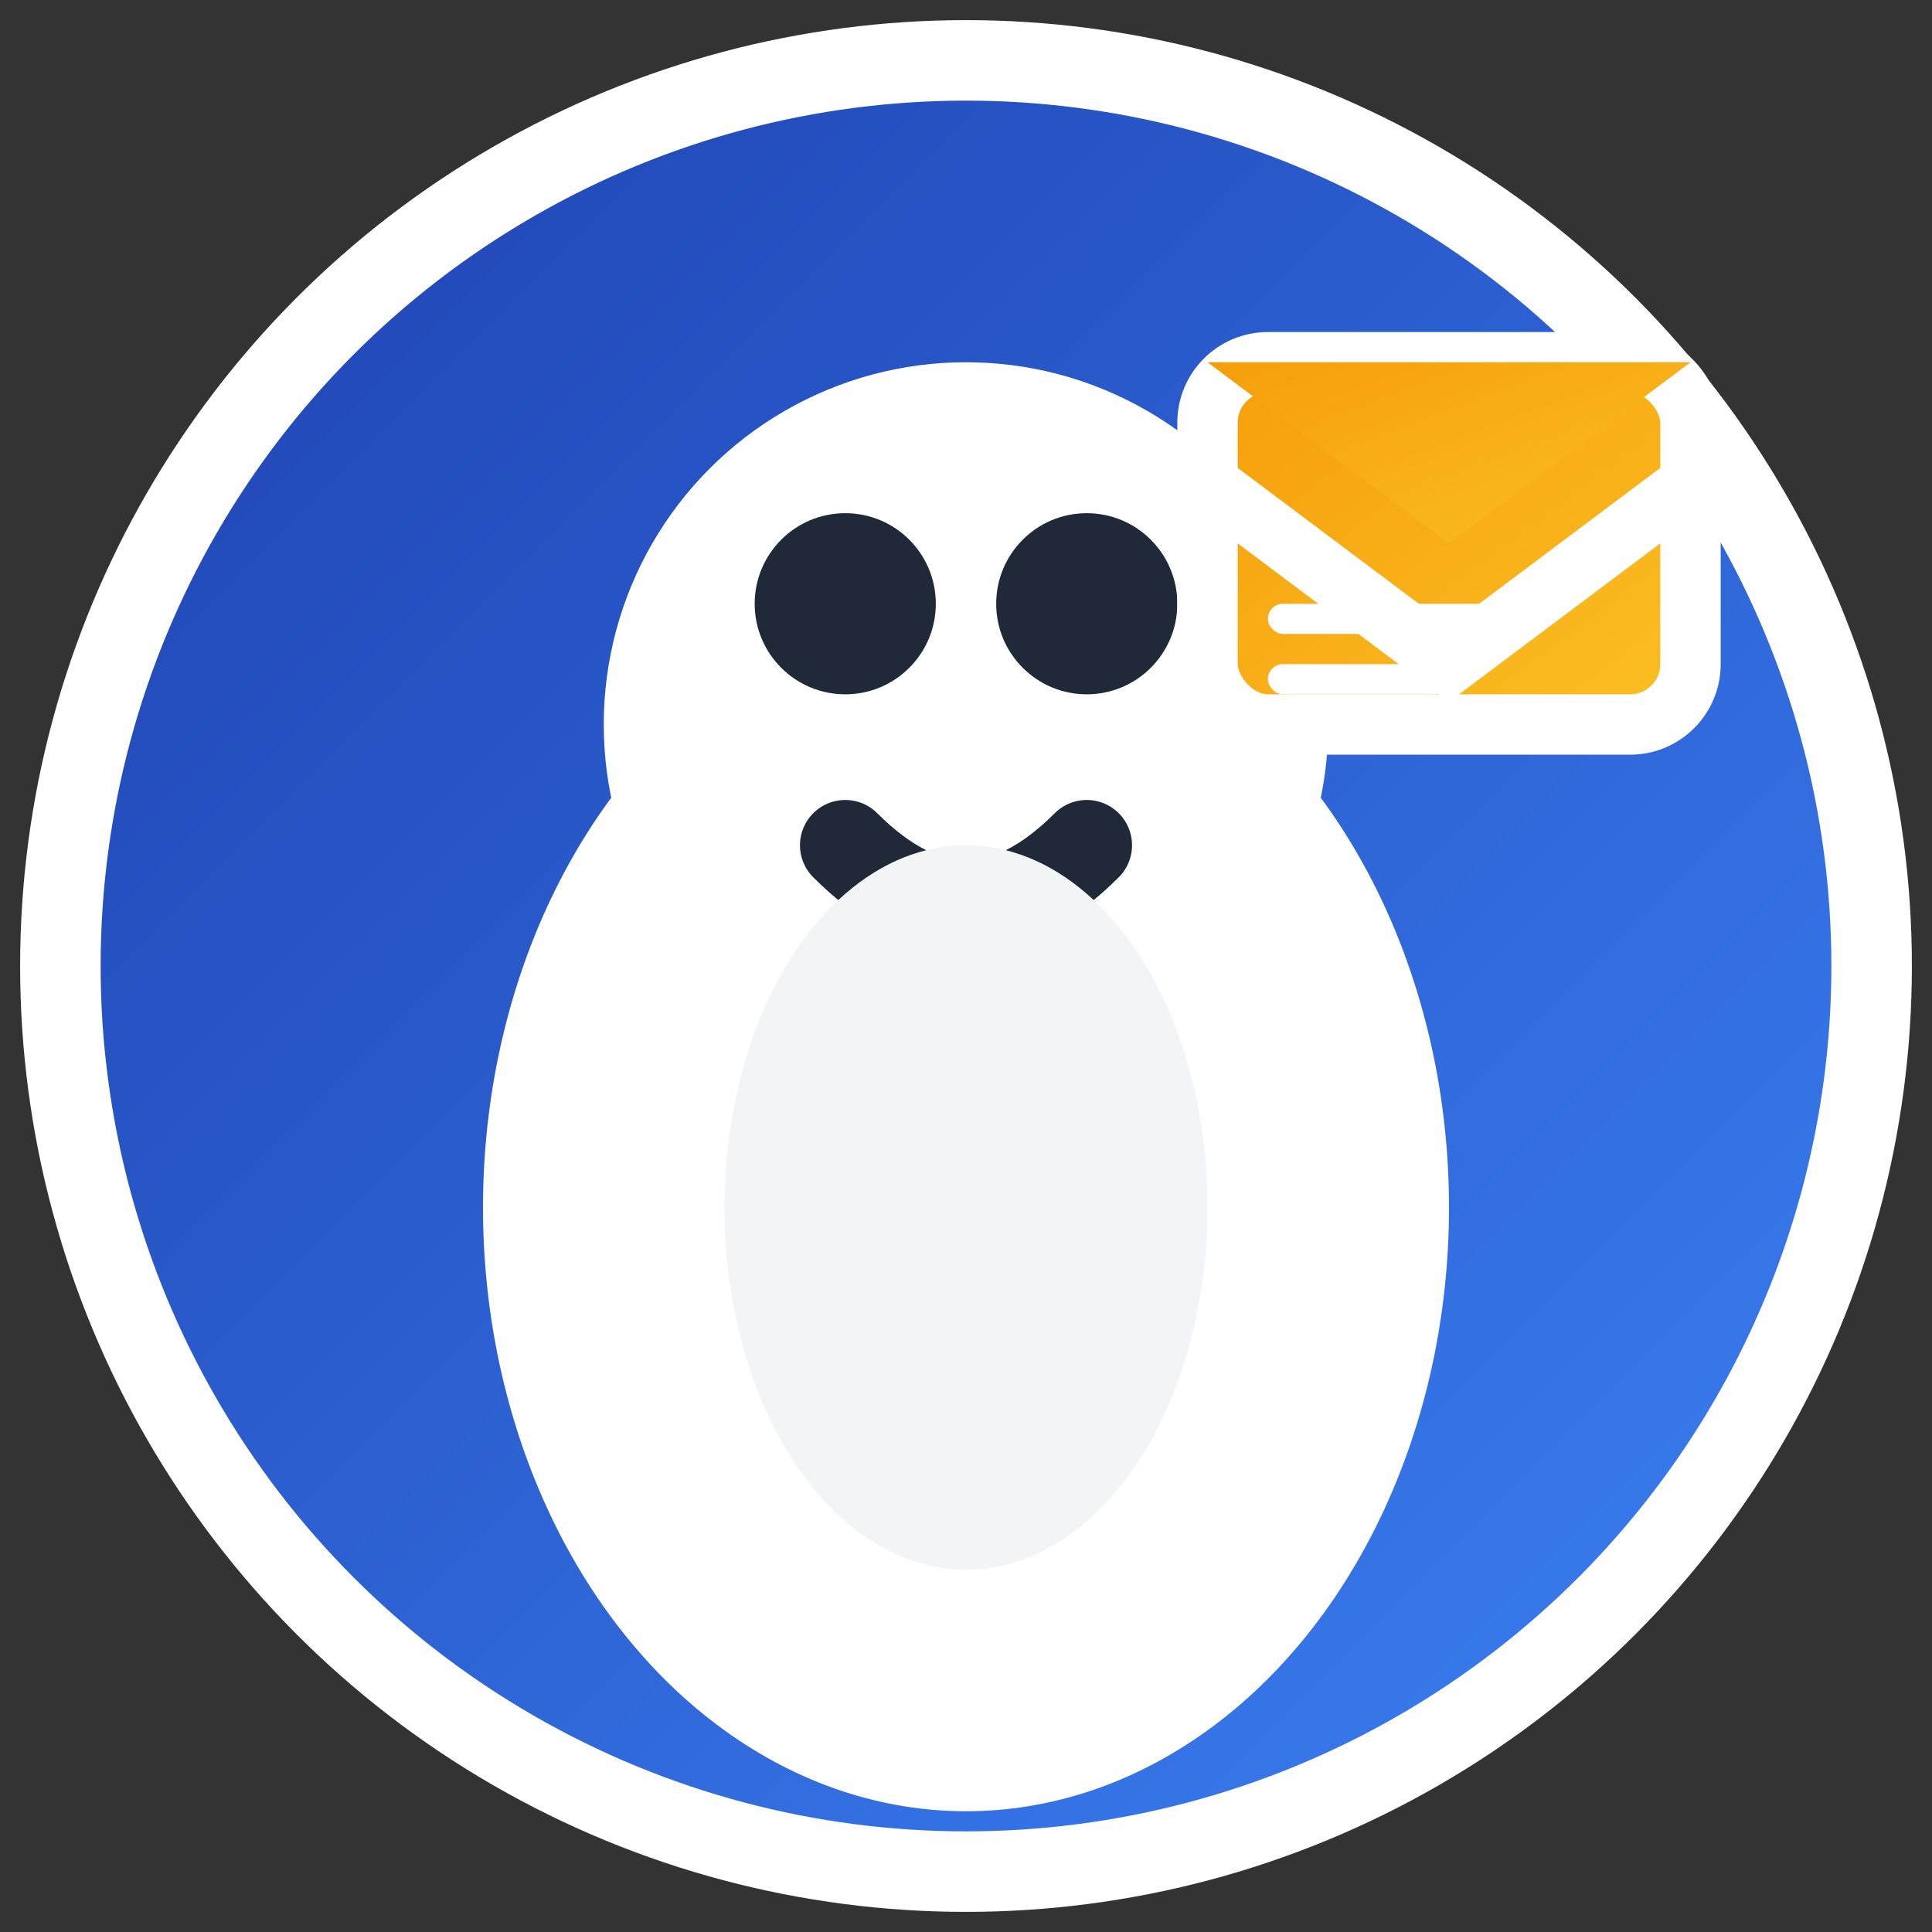 <?xml version="1.0" encoding="UTF-8"?>
<svg width="192" height="192" viewBox="0 0 192 192" fill="none" xmlns="http://www.w3.org/2000/svg">
  <rect x="0" y="0" width="192" height="192" fill="#333333" stroke="none"/>
  <!-- Penguin Mail App Icon 192x192 -->
  <defs>
    <linearGradient id="penguinGradient" x1="0%" y1="0%" x2="100%" y2="100%">
      <stop offset="0%" style="stop-color:#1e40af;stop-opacity:1" />
      <stop offset="100%" style="stop-color:#3b82f6;stop-opacity:1" />
    </linearGradient>
    <linearGradient id="mailGradient" x1="0%" y1="0%" x2="100%" y2="100%">
      <stop offset="0%" style="stop-color:#f59e0b;stop-opacity:1" />
      <stop offset="100%" style="stop-color:#fbbf24;stop-opacity:1" />
    </linearGradient>
  </defs>
  
  <!-- Background circle with shadow -->
  <circle cx="96" cy="96" r="90" fill="url(#penguinGradient)" stroke="#ffffff" stroke-width="8"/>
  
  <!-- Penguin body -->
  <ellipse cx="96" cy="120" rx="48" ry="60" fill="#ffffff"/>
  
  <!-- Penguin head -->
  <circle cx="96" cy="72" r="36" fill="#ffffff"/>
  
  <!-- Penguin face -->
  <circle cx="84" cy="60" r="9" fill="#1f2937"/>
  <circle cx="108" cy="60" r="9" fill="#1f2937"/>
  <path d="M84 84 Q96 96 108 84" stroke="#1f2937" stroke-width="9" fill="none" stroke-linecap="round"/>
  
  <!-- Penguin belly -->
  <ellipse cx="96" cy="120" rx="24" ry="36" fill="#f3f4f6"/>
  
  <!-- Mail envelope -->
  <rect x="120" y="36" width="48" height="36" rx="6" fill="url(#mailGradient)" stroke="#ffffff" stroke-width="6"/>
  <path d="M120 48 L144 66 L168 48" stroke="#ffffff" stroke-width="6" fill="none"/>
  
  <!-- Mail flap -->
  <path d="M120 36 L144 54 L168 36" fill="url(#mailGradient)"/>
  
  <!-- Email lines on envelope -->
  <rect x="126" y="60" width="24" height="3" rx="1.5" fill="#ffffff"/>
  <rect x="126" y="66" width="18" height="3" rx="1.5" fill="#ffffff"/>
</svg>
